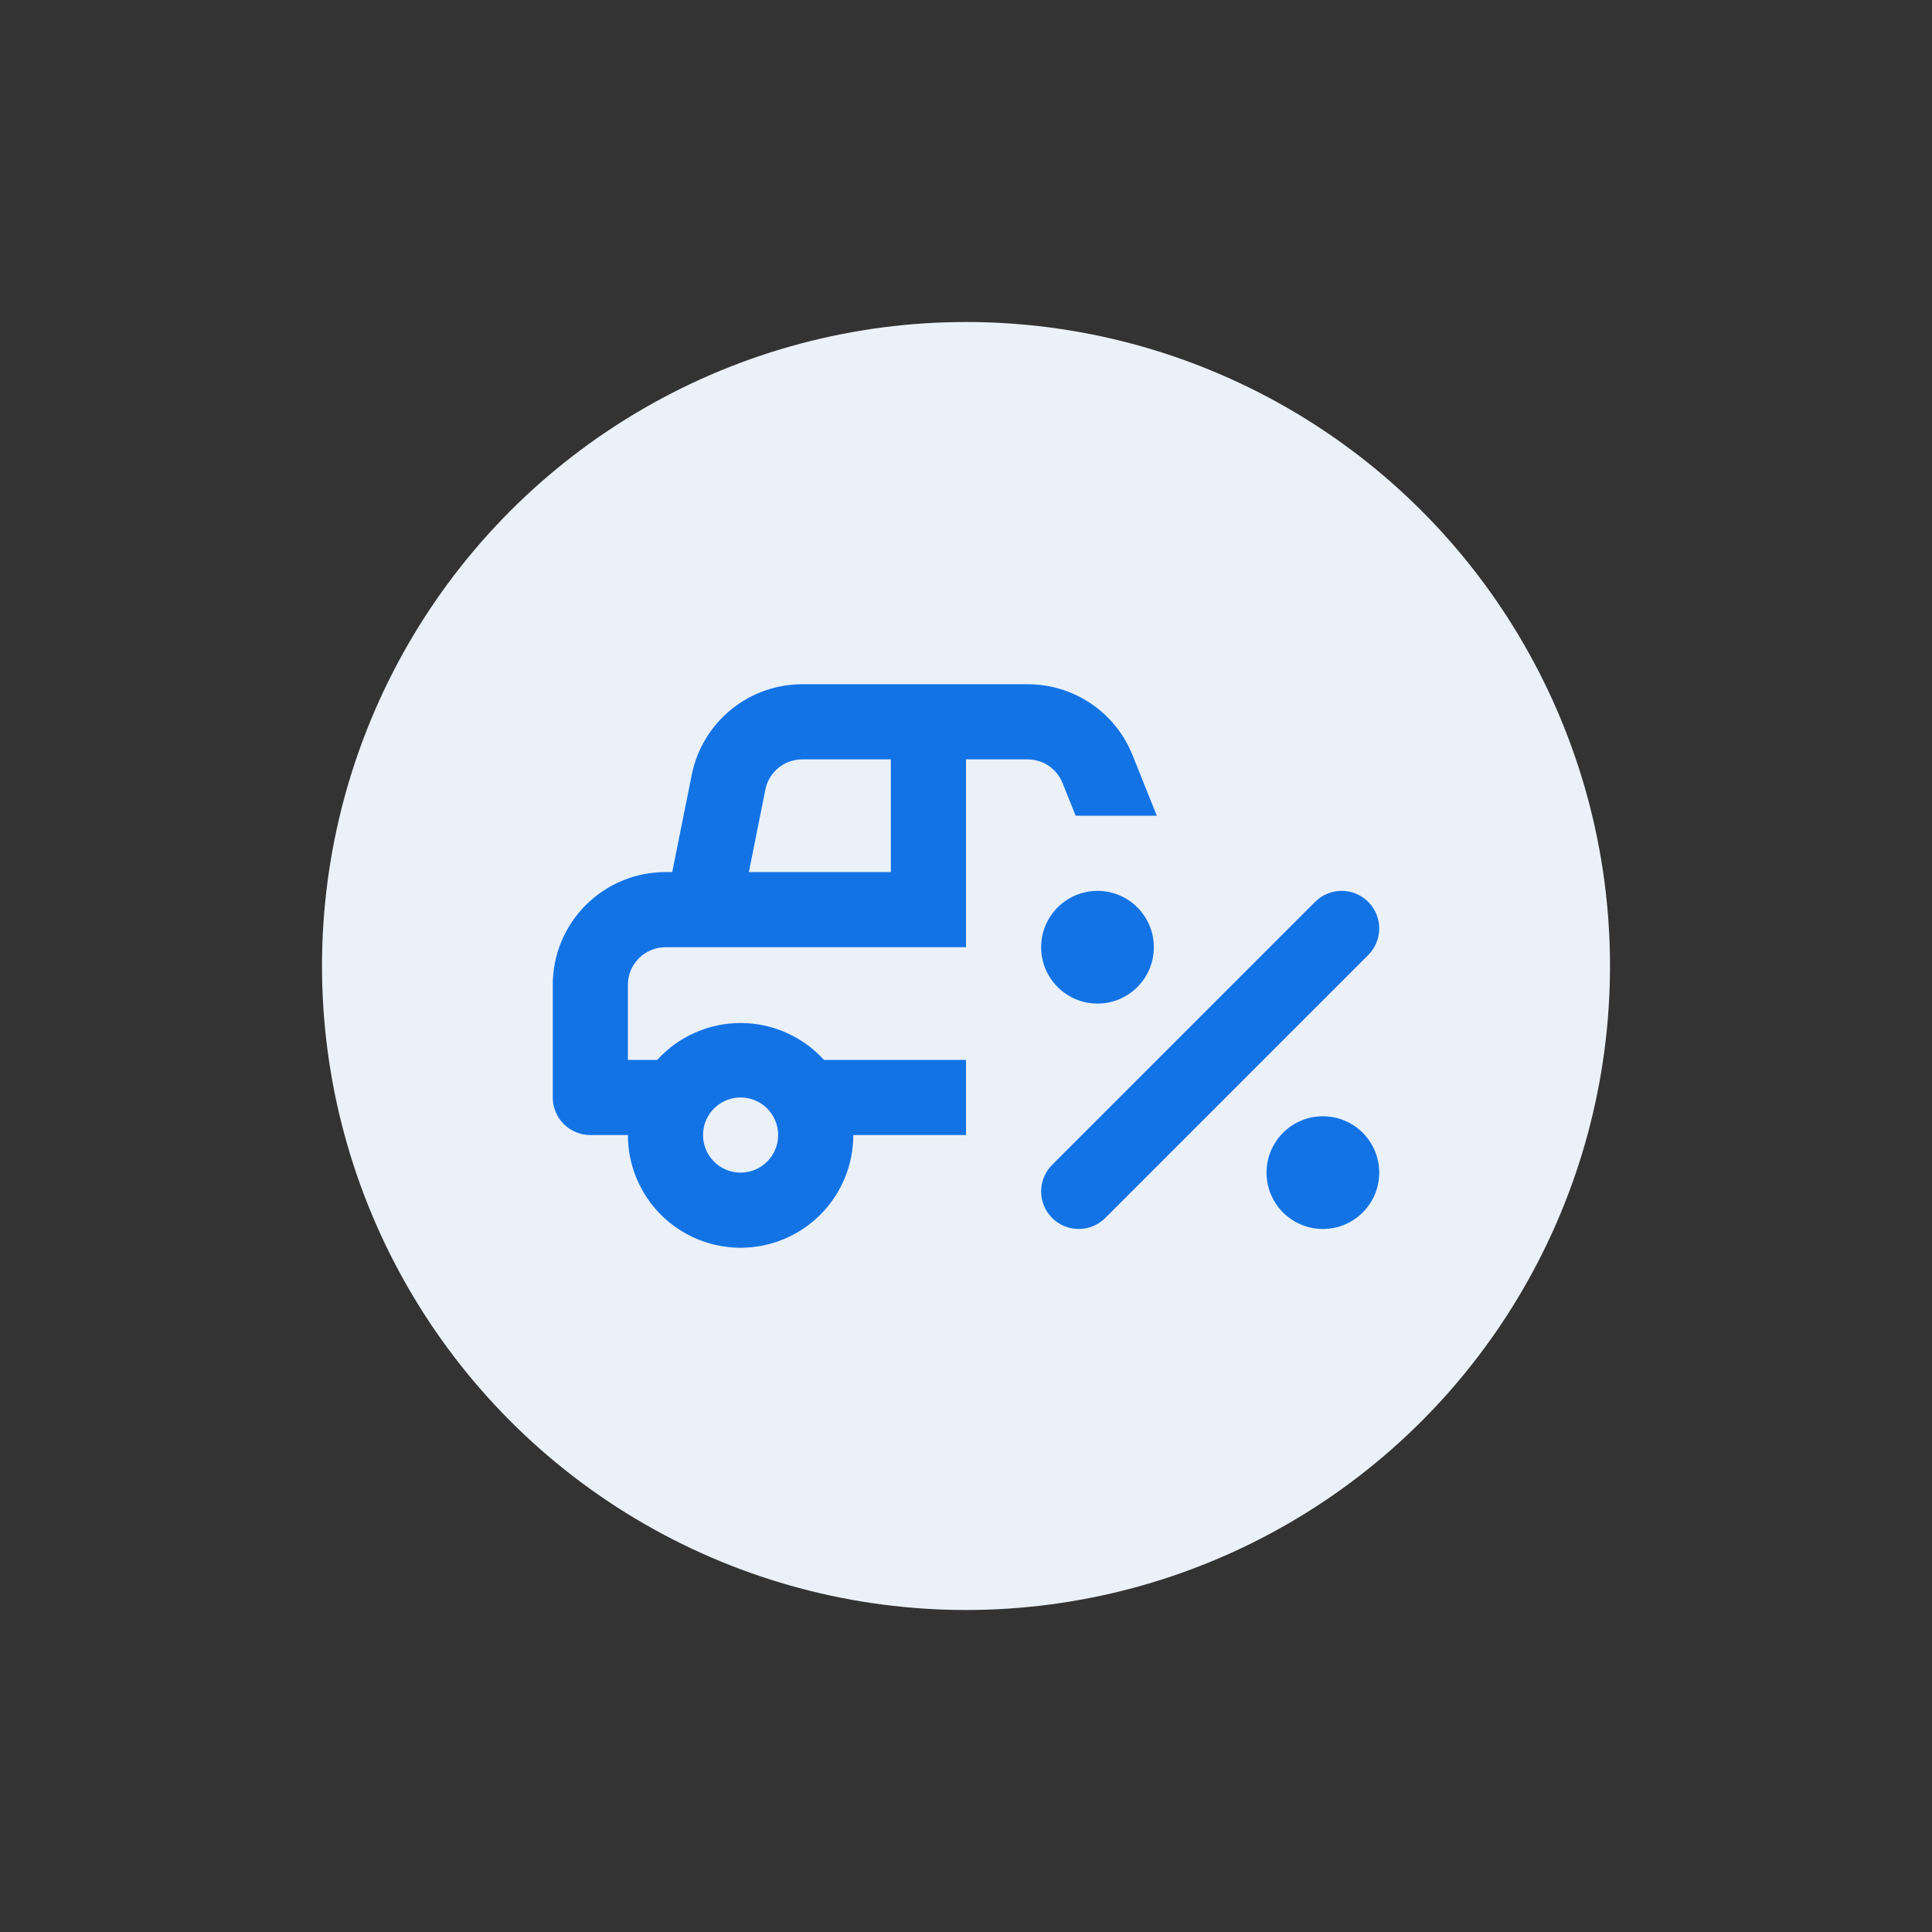 <svg width="150" height="150" viewBox="0 0 150 150" fill="none" xmlns="http://www.w3.org/2000/svg">
<rect x="0" y="0" width="150" height="150" fill="#333333" stroke="none"/>
<circle cx="75" cy="75" r="50" fill="#EAF1F9"/>
<path fill-rule="evenodd" clip-rule="evenodd" d="M89.814 63.333L87.921 58.608C87.269 56.99 86.15 55.604 84.705 54.627C83.26 53.65 81.556 53.127 79.812 53.125H62.312C60.286 53.119 58.321 53.817 56.752 55.099C55.182 56.381 54.107 58.167 53.708 60.154L52.191 67.708H51.666C49.346 67.708 47.12 68.63 45.479 70.271C43.838 71.912 42.916 74.138 42.916 76.458V85.208C42.916 85.982 43.224 86.724 43.771 87.271C44.318 87.818 45.06 88.125 45.833 88.125H48.75C48.75 90.446 49.672 92.671 51.313 94.312C52.954 95.953 55.179 96.875 57.5 96.875C59.821 96.875 62.046 95.953 63.687 94.312C65.328 92.671 66.25 90.446 66.25 88.125H75V82.292H63.975C63.155 81.389 62.155 80.668 61.04 80.175C59.925 79.682 58.719 79.427 57.5 79.427C56.281 79.427 55.075 79.682 53.96 80.175C52.845 80.668 51.845 81.389 51.025 82.292H48.75V76.458C48.75 75.685 49.057 74.943 49.604 74.396C50.151 73.849 50.893 73.542 51.666 73.542H75V67.708V63.333V58.958H79.812C80.391 58.964 80.956 59.141 81.434 59.468C81.912 59.796 82.281 60.258 82.496 60.796L83.513 63.333H89.814ZM60.461 59.597C59.928 60.023 59.561 60.623 59.425 61.292L58.142 67.708H69.166V58.958H62.342C61.659 58.945 60.994 59.171 60.461 59.597ZM55.879 90.55C56.359 90.871 56.923 91.042 57.5 91.042C58.273 91.042 59.015 90.734 59.562 90.187C60.109 89.64 60.416 88.899 60.416 88.125C60.416 87.548 60.245 86.984 59.925 86.505C59.605 86.025 59.149 85.651 58.616 85.43C58.083 85.21 57.497 85.152 56.931 85.264C56.365 85.377 55.845 85.655 55.437 86.063C55.029 86.471 54.752 86.99 54.639 87.556C54.527 88.122 54.584 88.708 54.805 89.241C55.026 89.774 55.4 90.23 55.879 90.55Z" fill="#1373E5"/>
<path fill-rule="evenodd" clip-rule="evenodd" d="M106.229 70.021C107.368 71.16 107.368 73.007 106.229 74.146L85.813 94.563C84.674 95.702 82.827 95.702 81.688 94.563C80.549 93.424 80.549 91.577 81.688 90.438L102.104 70.021C103.243 68.882 105.09 68.882 106.229 70.021Z" fill="#1373E5"/>
<path d="M107.083 91.042C107.083 93.458 105.125 95.417 102.708 95.417C100.292 95.417 98.334 93.458 98.334 91.042C98.334 88.626 100.292 86.667 102.708 86.667C105.125 86.667 107.083 88.626 107.083 91.042Z" fill="#1373E5"/>
<path d="M89.584 73.542C89.584 75.958 87.625 77.917 85.209 77.917C82.792 77.917 80.834 75.958 80.834 73.542C80.834 71.126 82.792 69.167 85.209 69.167C87.625 69.167 89.584 71.126 89.584 73.542Z" fill="#1373E5"/>
</svg>
